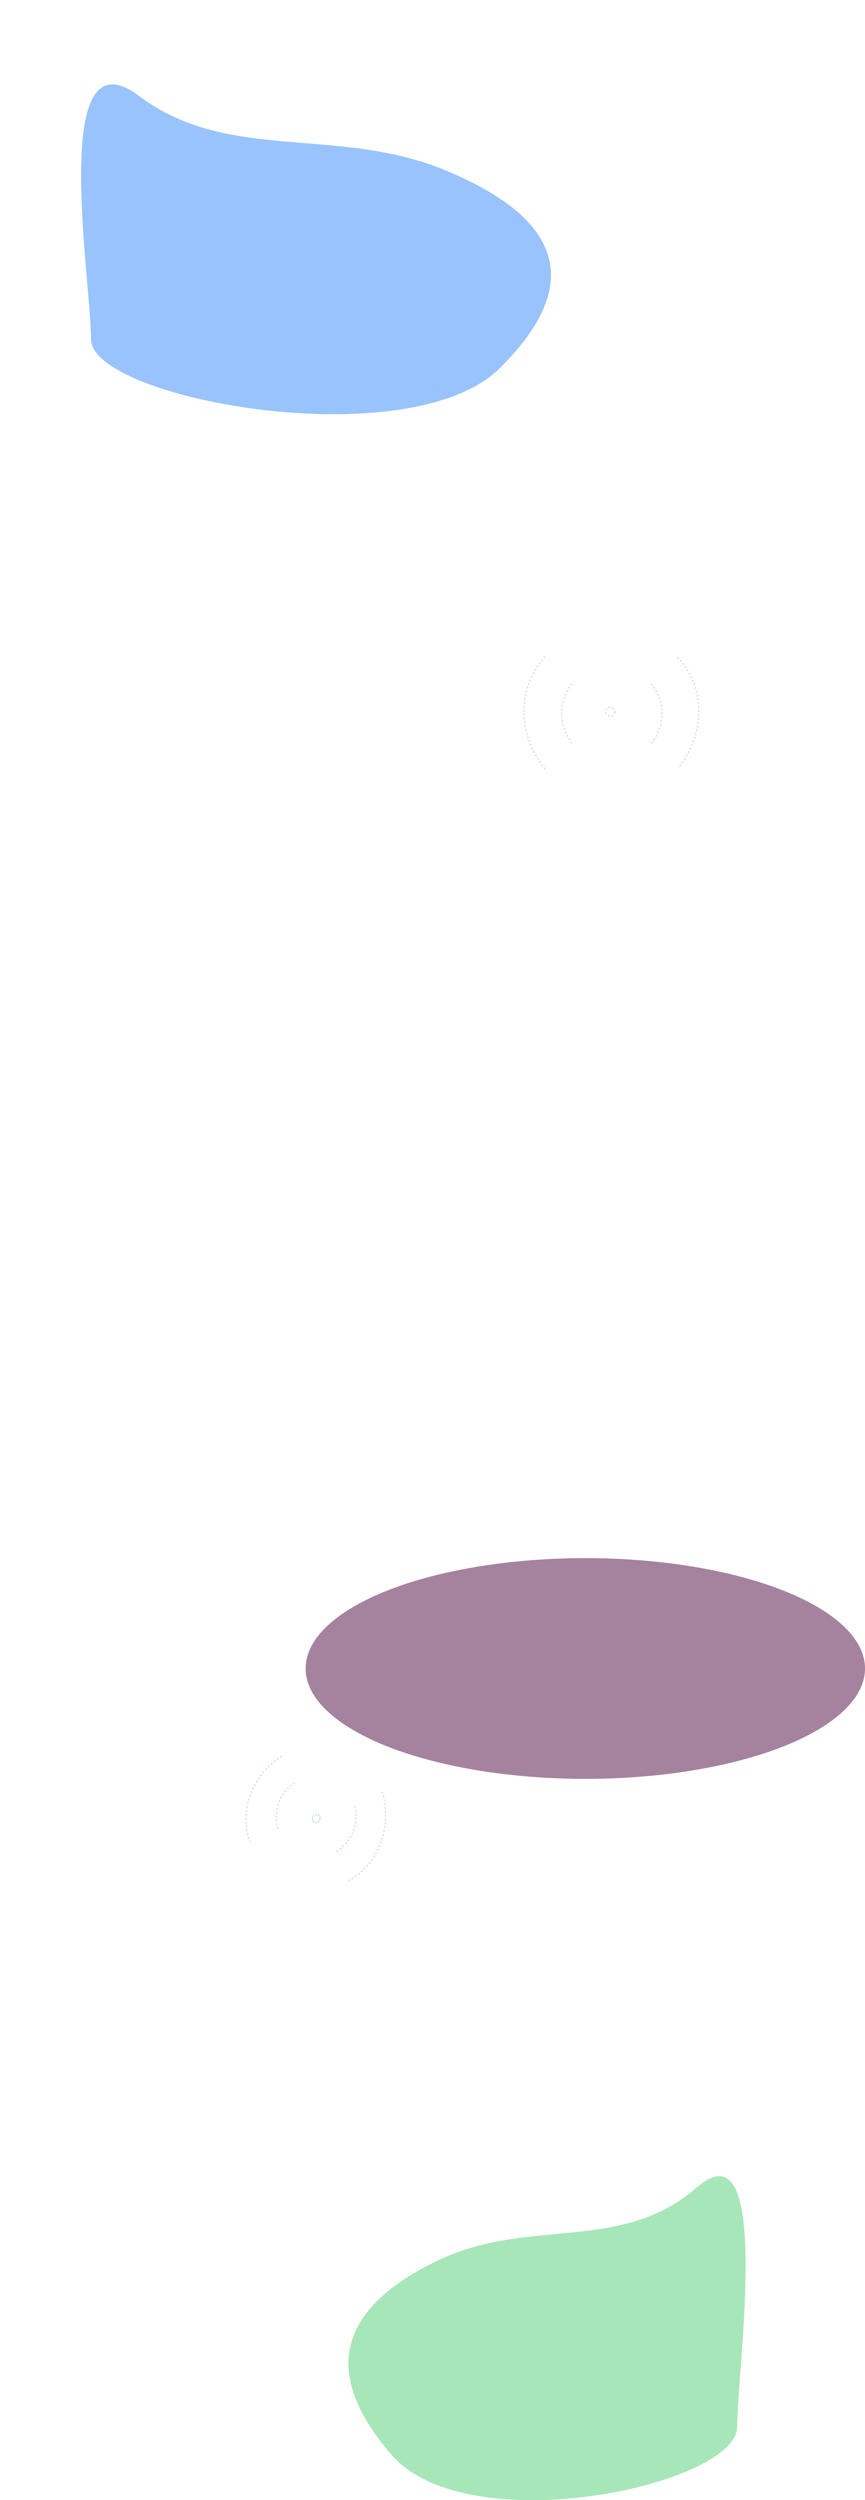 <svg width="1333" height="3851" viewBox="0 0 1333 3851" fill="none" xmlns="http://www.w3.org/2000/svg">
<path d="M881.382 1053.04C869.272 1067.7 852.443 1106.75 882.009 1145.62" stroke="#D1DFEE" stroke-width="2" stroke-dasharray="3 3"/>
<path d="M1003.48 1053.23C1015.86 1067.57 1033.32 1105.96 1004.1 1144.8" stroke="#D1DFEE" stroke-width="2" stroke-dasharray="3 3"/>
<path d="M840.402 1011.6C806.907 1044.85 786.938 1119.42 841.588 1186.6" stroke="#D1DFEE" stroke-width="2" stroke-dasharray="3 3"/>
<path d="M1043.9 1012.26C1076.98 1044.29 1097.43 1116.85 1045.06 1183.18" stroke="#D1DFEE" stroke-width="2" stroke-dasharray="3 3"/>
<circle cx="940.548" cy="1096.25" r="7" transform="rotate(-0.388 940.548 1096.25)" stroke="#D1DFEE" stroke-width="2" stroke-dasharray="3 3"/>
<path d="M518.585 2852.37C532.022 2844.27 556.381 2818.29 546.323 2779.15" stroke="#D1DFEE" stroke-width="2" stroke-dasharray="3 3"/>
<path d="M428.21 2817.22C423.407 2802.35 422.169 2767.06 455.643 2744.8" stroke="#D1DFEE" stroke-width="2" stroke-dasharray="3 3"/>
<path d="M536.314 2896.81C571.253 2880.18 608.755 2827.08 588.742 2758.41" stroke="#D1DFEE" stroke-width="2" stroke-dasharray="3 3"/>
<path d="M385.791 2837.95C371.044 2803.19 378.001 2740.09 436.999 2702.77" stroke="#D1DFEE" stroke-width="2" stroke-dasharray="3 3"/>
<path d="M481.634 2802.87C481.479 2802.04 481.474 2801.17 481.635 2800.31L482.619 2800.49C482.685 2800.13 482.784 2799.78 482.918 2799.42C483.052 2799.07 483.215 2798.73 483.401 2798.42L482.544 2797.91C482.998 2797.15 483.578 2796.5 484.24 2795.99L484.854 2796.78C485.442 2796.32 486.102 2795.99 486.793 2795.79L486.524 2794.83C487.349 2794.6 488.216 2794.54 489.077 2794.67L488.93 2795.65C489.278 2795.71 489.625 2795.8 489.967 2795.93C490.309 2796.06 490.629 2796.22 490.924 2796.41L491.469 2795.57C492.198 2796.05 492.806 2796.67 493.271 2797.39L492.432 2797.93C492.822 2798.53 493.095 2799.22 493.232 2799.95L494.215 2799.77C494.37 2800.59 494.376 2801.46 494.214 2802.33L493.231 2802.15C493.165 2802.5 493.065 2802.86 492.931 2803.21C492.797 2803.57 492.635 2803.9 492.448 2804.21L493.306 2804.73C492.851 2805.48 492.272 2806.13 491.609 2806.65L490.995 2805.86C490.407 2806.32 489.747 2806.65 489.056 2806.84L489.325 2807.8C488.5 2808.03 487.633 2808.1 486.772 2807.97L486.92 2806.98C486.572 2806.93 486.224 2806.84 485.882 2806.71C485.54 2806.58 485.221 2806.42 484.926 2806.22L484.381 2807.06C483.651 2806.59 483.043 2805.97 482.578 2805.25L483.418 2804.71C483.028 2804.1 482.754 2803.42 482.617 2802.68L481.634 2802.87Z" stroke="#D1DFEE" stroke-width="2" stroke-dasharray="3 3"/>
<path d="M674.969 3481.77C533.957 3549.34 485.447 3645.38 603.564 3781.28C721.682 3917.18 1136.1 3827.91 1136.1 3737.53C1136.1 3647.14 1191.14 3267.17 1073.86 3369.28C956.582 3471.39 815.981 3414.19 674.969 3481.77Z" fill="#A7E6B8"/>
<path d="M685.782 262.107C852.6 330.899 909.988 428.667 770.254 567.02C630.52 705.373 140.267 614.493 140.267 522.481C140.267 430.468 75.148 43.637 213.889 147.591C352.631 251.545 518.964 193.315 685.782 262.107Z" fill="#99C3FC"/>
<ellipse cx="902" cy="2570" rx="431" ry="170" fill="#A5829E"/>
</svg>

